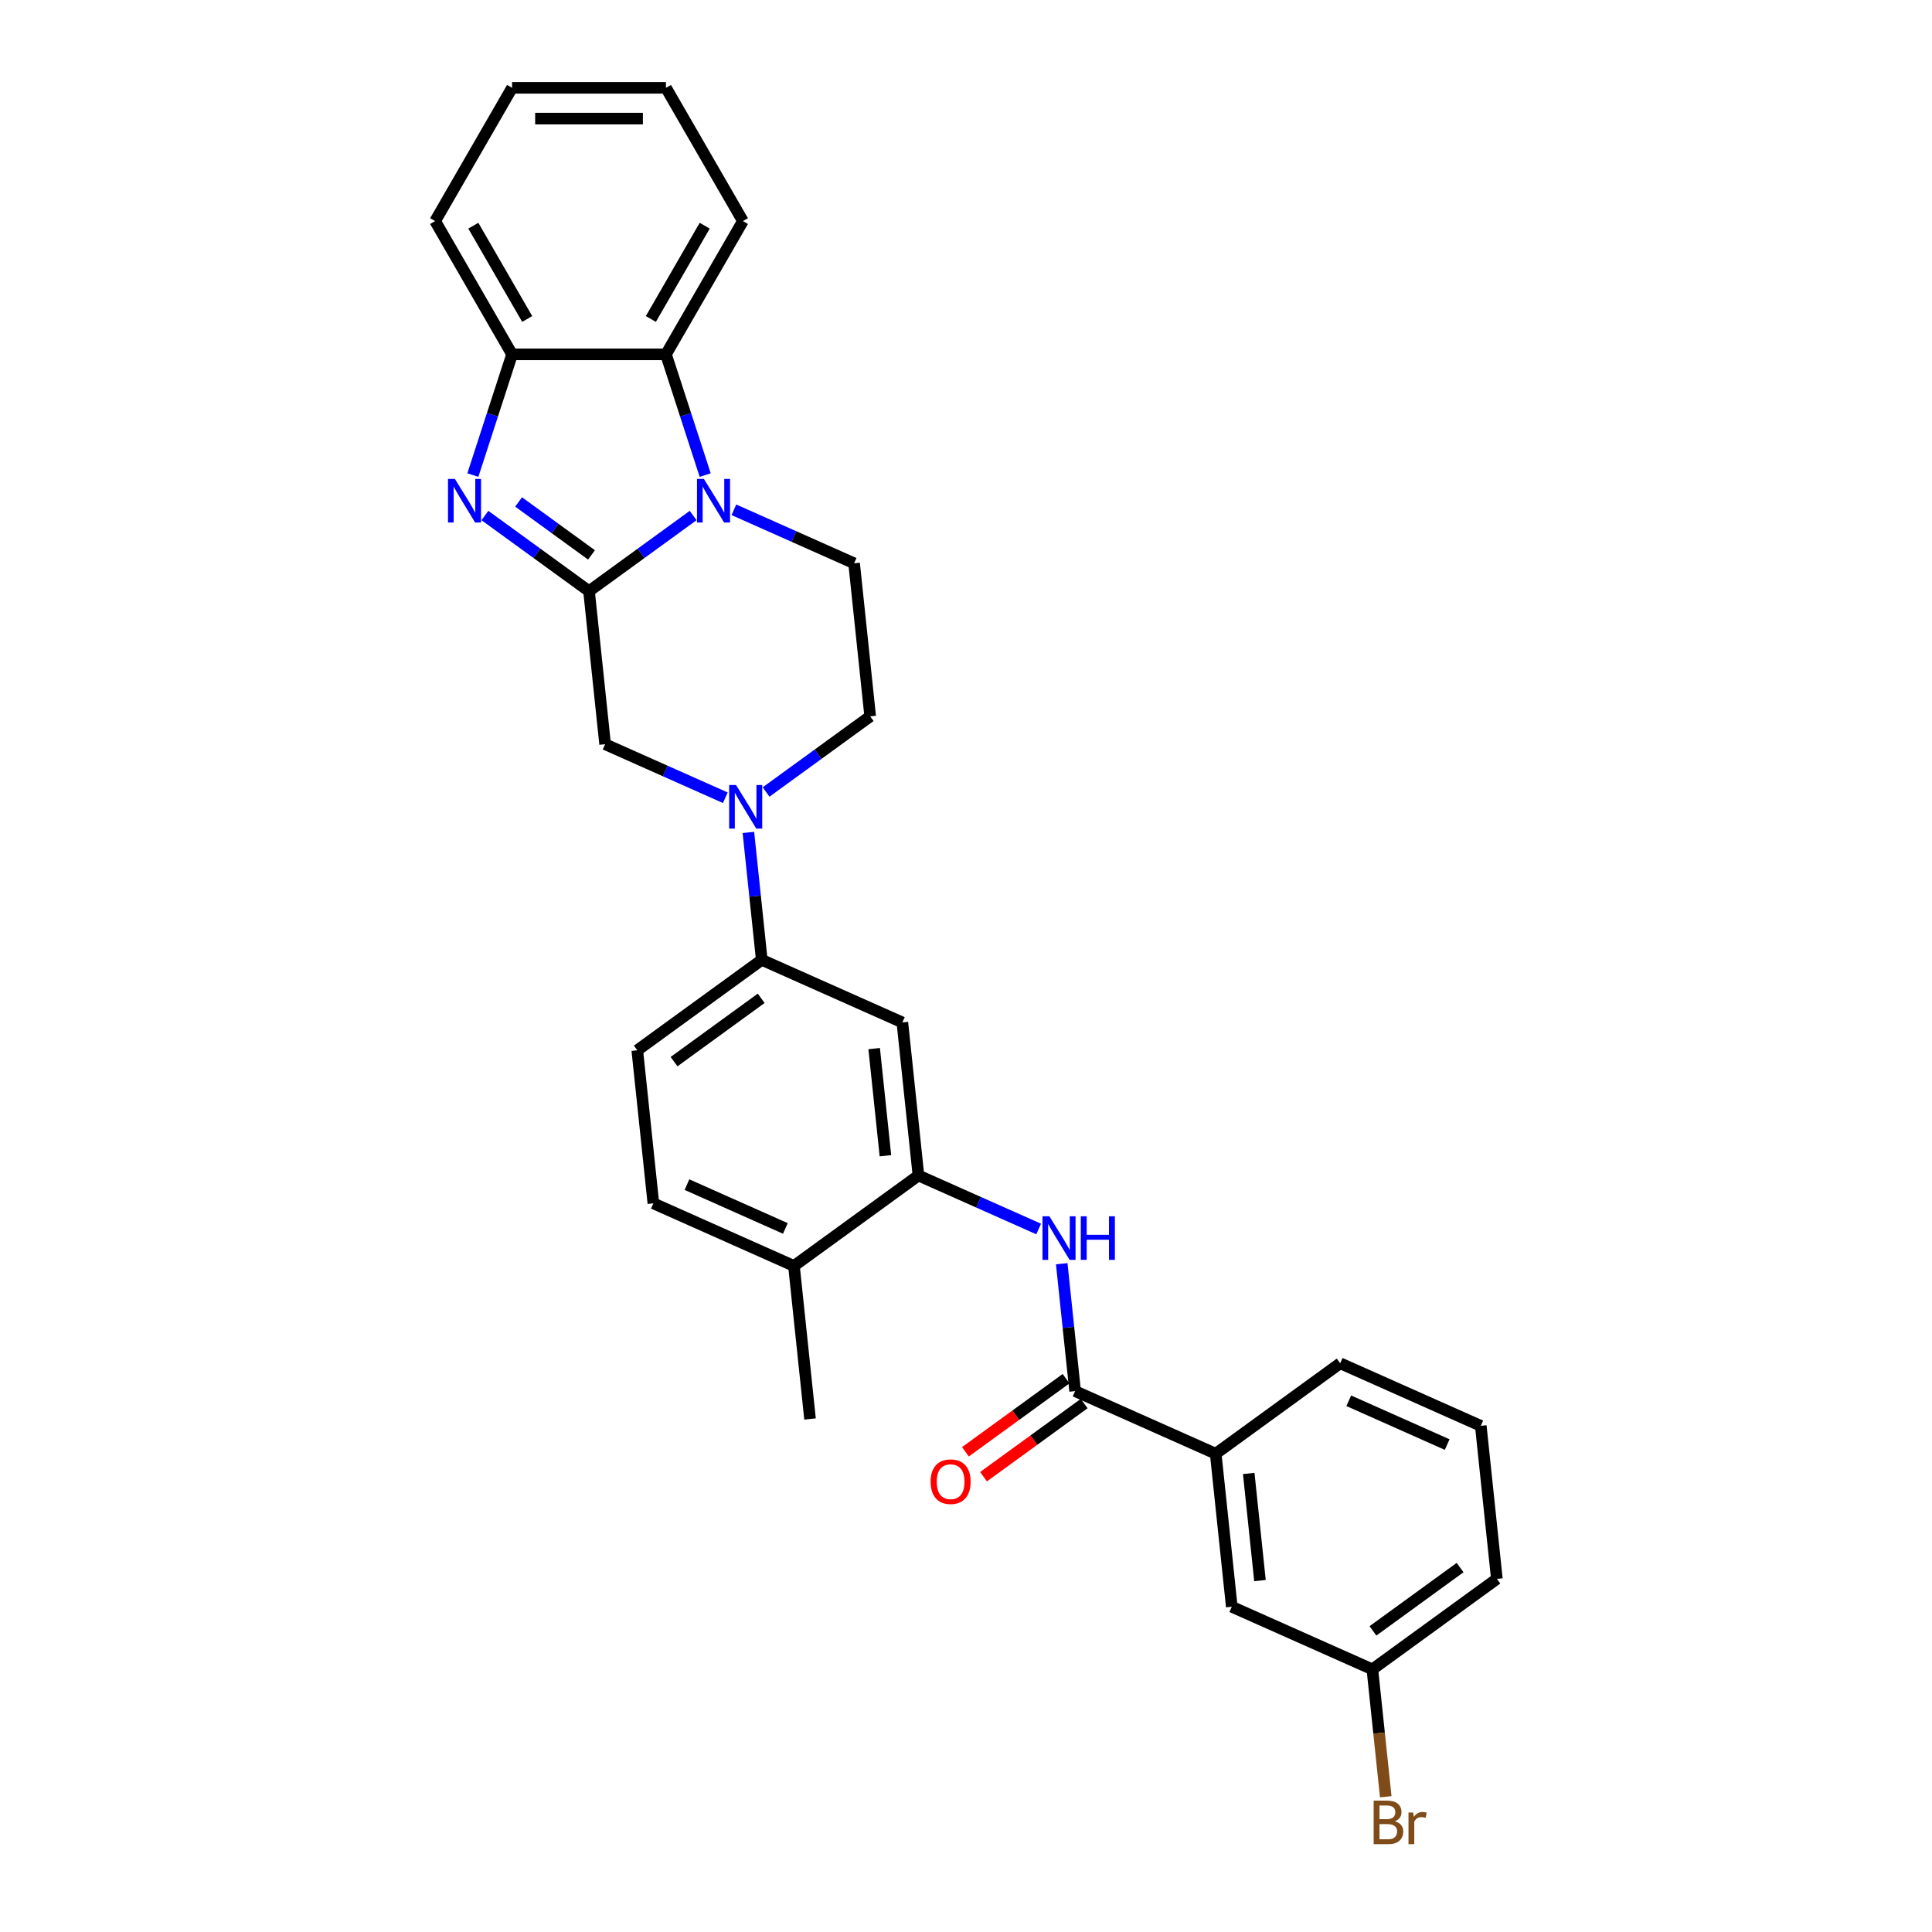 <?xml version='1.0' encoding='iso-8859-1'?>
<svg version='1.1' baseProfile='full'
              xmlns='http://www.w3.org/2000/svg'
                      xmlns:rdkit='http://www.rdkit.org/xml'
                      xmlns:xlink='http://www.w3.org/1999/xlink'
                  xml:space='preserve'
width='1000px' height='1000px' viewBox='0 0 1000 1000'>
<!-- END OF HEADER -->
<rect style='opacity:1.0;fill:#FFFFFF;stroke:none' width='1000' height='1000' x='0' y='0'> </rect>
<path class='bond-0' d='M 304.877,305.987 L 331.824,286.409' style='fill:none;fill-rule:evenodd;stroke:#000000;stroke-width:6px;stroke-linecap:butt;stroke-linejoin:miter;stroke-opacity:1' />
<path class='bond-0' d='M 331.824,286.409 L 358.771,266.831' style='fill:none;fill-rule:evenodd;stroke:#0000FF;stroke-width:6px;stroke-linecap:butt;stroke-linejoin:miter;stroke-opacity:1' />
<path class='bond-1' d='M 304.877,305.987 L 277.931,286.409' style='fill:none;fill-rule:evenodd;stroke:#000000;stroke-width:6px;stroke-linecap:butt;stroke-linejoin:miter;stroke-opacity:1' />
<path class='bond-1' d='M 277.931,286.409 L 250.984,266.831' style='fill:none;fill-rule:evenodd;stroke:#0000FF;stroke-width:6px;stroke-linecap:butt;stroke-linejoin:miter;stroke-opacity:1' />
<path class='bond-1' d='M 306.157,287.226 L 287.294,273.521' style='fill:none;fill-rule:evenodd;stroke:#000000;stroke-width:6px;stroke-linecap:butt;stroke-linejoin:miter;stroke-opacity:1' />
<path class='bond-1' d='M 287.294,273.521 L 268.431,259.817' style='fill:none;fill-rule:evenodd;stroke:#0000FF;stroke-width:6px;stroke-linecap:butt;stroke-linejoin:miter;stroke-opacity:1' />
<path class='bond-7' d='M 304.877,305.987 L 313.203,385.203' style='fill:none;fill-rule:evenodd;stroke:#000000;stroke-width:6px;stroke-linecap:butt;stroke-linejoin:miter;stroke-opacity:1' />
<path class='bond-3' d='M 365.005,245.899 L 354.854,214.657' style='fill:none;fill-rule:evenodd;stroke:#0000FF;stroke-width:6px;stroke-linecap:butt;stroke-linejoin:miter;stroke-opacity:1' />
<path class='bond-3' d='M 354.854,214.657 L 344.703,183.416' style='fill:none;fill-rule:evenodd;stroke:#000000;stroke-width:6px;stroke-linecap:butt;stroke-linejoin:miter;stroke-opacity:1' />
<path class='bond-11' d='M 379.863,263.864 L 410.973,277.715' style='fill:none;fill-rule:evenodd;stroke:#0000FF;stroke-width:6px;stroke-linecap:butt;stroke-linejoin:miter;stroke-opacity:1' />
<path class='bond-11' d='M 410.973,277.715 L 442.083,291.566' style='fill:none;fill-rule:evenodd;stroke:#000000;stroke-width:6px;stroke-linecap:butt;stroke-linejoin:miter;stroke-opacity:1' />
<path class='bond-5' d='M 244.749,245.899 L 254.9,214.657' style='fill:none;fill-rule:evenodd;stroke:#0000FF;stroke-width:6px;stroke-linecap:butt;stroke-linejoin:miter;stroke-opacity:1' />
<path class='bond-5' d='M 254.9,214.657 L 265.052,183.416' style='fill:none;fill-rule:evenodd;stroke:#000000;stroke-width:6px;stroke-linecap:butt;stroke-linejoin:miter;stroke-opacity:1' />
<path class='bond-2' d='M 375.423,412.905 L 344.313,399.054' style='fill:none;fill-rule:evenodd;stroke:#0000FF;stroke-width:6px;stroke-linecap:butt;stroke-linejoin:miter;stroke-opacity:1' />
<path class='bond-2' d='M 344.313,399.054 L 313.203,385.203' style='fill:none;fill-rule:evenodd;stroke:#000000;stroke-width:6px;stroke-linecap:butt;stroke-linejoin:miter;stroke-opacity:1' />
<path class='bond-9' d='M 387.364,430.87 L 390.829,463.843' style='fill:none;fill-rule:evenodd;stroke:#0000FF;stroke-width:6px;stroke-linecap:butt;stroke-linejoin:miter;stroke-opacity:1' />
<path class='bond-9' d='M 390.829,463.843 L 394.295,496.815' style='fill:none;fill-rule:evenodd;stroke:#000000;stroke-width:6px;stroke-linecap:butt;stroke-linejoin:miter;stroke-opacity:1' />
<path class='bond-13' d='M 396.515,409.938 L 423.462,390.36' style='fill:none;fill-rule:evenodd;stroke:#0000FF;stroke-width:6px;stroke-linecap:butt;stroke-linejoin:miter;stroke-opacity:1' />
<path class='bond-13' d='M 423.462,390.36 L 450.409,370.782' style='fill:none;fill-rule:evenodd;stroke:#000000;stroke-width:6px;stroke-linecap:butt;stroke-linejoin:miter;stroke-opacity:1' />
<path class='bond-21' d='M 344.703,183.416 L 384.529,114.435' style='fill:none;fill-rule:evenodd;stroke:#000000;stroke-width:6px;stroke-linecap:butt;stroke-linejoin:miter;stroke-opacity:1' />
<path class='bond-21' d='M 336.881,165.103 L 364.759,116.817' style='fill:none;fill-rule:evenodd;stroke:#000000;stroke-width:6px;stroke-linecap:butt;stroke-linejoin:miter;stroke-opacity:1' />
<path class='bond-29' d='M 344.703,183.416 L 265.052,183.416' style='fill:none;fill-rule:evenodd;stroke:#000000;stroke-width:6px;stroke-linecap:butt;stroke-linejoin:miter;stroke-opacity:1' />
<path class='bond-4' d='M 556.478,720.041 L 553.012,687.068' style='fill:none;fill-rule:evenodd;stroke:#000000;stroke-width:6px;stroke-linecap:butt;stroke-linejoin:miter;stroke-opacity:1' />
<path class='bond-4' d='M 553.012,687.068 L 549.547,654.096' style='fill:none;fill-rule:evenodd;stroke:#0000FF;stroke-width:6px;stroke-linecap:butt;stroke-linejoin:miter;stroke-opacity:1' />
<path class='bond-12' d='M 556.478,720.041 L 629.243,752.438' style='fill:none;fill-rule:evenodd;stroke:#000000;stroke-width:6px;stroke-linecap:butt;stroke-linejoin:miter;stroke-opacity:1' />
<path class='bond-15' d='M 551.796,713.597 L 525.749,732.521' style='fill:none;fill-rule:evenodd;stroke:#000000;stroke-width:6px;stroke-linecap:butt;stroke-linejoin:miter;stroke-opacity:1' />
<path class='bond-15' d='M 525.749,732.521 L 499.702,751.445' style='fill:none;fill-rule:evenodd;stroke:#FF0000;stroke-width:6px;stroke-linecap:butt;stroke-linejoin:miter;stroke-opacity:1' />
<path class='bond-15' d='M 561.16,726.485 L 535.113,745.409' style='fill:none;fill-rule:evenodd;stroke:#000000;stroke-width:6px;stroke-linecap:butt;stroke-linejoin:miter;stroke-opacity:1' />
<path class='bond-15' d='M 535.113,745.409 L 509.066,764.333' style='fill:none;fill-rule:evenodd;stroke:#FF0000;stroke-width:6px;stroke-linecap:butt;stroke-linejoin:miter;stroke-opacity:1' />
<path class='bond-22' d='M 265.052,183.416 L 225.226,114.435' style='fill:none;fill-rule:evenodd;stroke:#000000;stroke-width:6px;stroke-linecap:butt;stroke-linejoin:miter;stroke-opacity:1' />
<path class='bond-22' d='M 272.874,165.103 L 244.996,116.817' style='fill:none;fill-rule:evenodd;stroke:#000000;stroke-width:6px;stroke-linecap:butt;stroke-linejoin:miter;stroke-opacity:1' />
<path class='bond-6' d='M 537.606,636.13 L 506.496,622.279' style='fill:none;fill-rule:evenodd;stroke:#0000FF;stroke-width:6px;stroke-linecap:butt;stroke-linejoin:miter;stroke-opacity:1' />
<path class='bond-6' d='M 506.496,622.279 L 475.386,608.428' style='fill:none;fill-rule:evenodd;stroke:#000000;stroke-width:6px;stroke-linecap:butt;stroke-linejoin:miter;stroke-opacity:1' />
<path class='bond-8' d='M 475.386,608.428 L 467.06,529.213' style='fill:none;fill-rule:evenodd;stroke:#000000;stroke-width:6px;stroke-linecap:butt;stroke-linejoin:miter;stroke-opacity:1' />
<path class='bond-8' d='M 458.294,598.211 L 452.466,542.76' style='fill:none;fill-rule:evenodd;stroke:#000000;stroke-width:6px;stroke-linecap:butt;stroke-linejoin:miter;stroke-opacity:1' />
<path class='bond-32' d='M 475.386,608.428 L 410.947,655.246' style='fill:none;fill-rule:evenodd;stroke:#000000;stroke-width:6px;stroke-linecap:butt;stroke-linejoin:miter;stroke-opacity:1' />
<path class='bond-10' d='M 394.295,496.815 L 467.06,529.213' style='fill:none;fill-rule:evenodd;stroke:#000000;stroke-width:6px;stroke-linecap:butt;stroke-linejoin:miter;stroke-opacity:1' />
<path class='bond-17' d='M 394.295,496.815 L 329.855,543.634' style='fill:none;fill-rule:evenodd;stroke:#000000;stroke-width:6px;stroke-linecap:butt;stroke-linejoin:miter;stroke-opacity:1' />
<path class='bond-17' d='M 393.992,516.726 L 348.885,549.499' style='fill:none;fill-rule:evenodd;stroke:#000000;stroke-width:6px;stroke-linecap:butt;stroke-linejoin:miter;stroke-opacity:1' />
<path class='bond-30' d='M 442.083,291.566 L 450.409,370.782' style='fill:none;fill-rule:evenodd;stroke:#000000;stroke-width:6px;stroke-linecap:butt;stroke-linejoin:miter;stroke-opacity:1' />
<path class='bond-16' d='M 629.243,752.438 L 637.569,831.654' style='fill:none;fill-rule:evenodd;stroke:#000000;stroke-width:6px;stroke-linecap:butt;stroke-linejoin:miter;stroke-opacity:1' />
<path class='bond-16' d='M 646.335,762.656 L 652.163,818.106' style='fill:none;fill-rule:evenodd;stroke:#000000;stroke-width:6px;stroke-linecap:butt;stroke-linejoin:miter;stroke-opacity:1' />
<path class='bond-23' d='M 629.243,752.438 L 693.683,705.62' style='fill:none;fill-rule:evenodd;stroke:#000000;stroke-width:6px;stroke-linecap:butt;stroke-linejoin:miter;stroke-opacity:1' />
<path class='bond-14' d='M 410.947,655.246 L 338.181,622.849' style='fill:none;fill-rule:evenodd;stroke:#000000;stroke-width:6px;stroke-linecap:butt;stroke-linejoin:miter;stroke-opacity:1' />
<path class='bond-14' d='M 406.511,635.834 L 355.575,613.156' style='fill:none;fill-rule:evenodd;stroke:#000000;stroke-width:6px;stroke-linecap:butt;stroke-linejoin:miter;stroke-opacity:1' />
<path class='bond-25' d='M 410.947,655.246 L 419.272,734.462' style='fill:none;fill-rule:evenodd;stroke:#000000;stroke-width:6px;stroke-linecap:butt;stroke-linejoin:miter;stroke-opacity:1' />
<path class='bond-19' d='M 637.569,831.654 L 710.335,864.051' style='fill:none;fill-rule:evenodd;stroke:#000000;stroke-width:6px;stroke-linecap:butt;stroke-linejoin:miter;stroke-opacity:1' />
<path class='bond-18' d='M 329.855,543.634 L 338.181,622.849' style='fill:none;fill-rule:evenodd;stroke:#000000;stroke-width:6px;stroke-linecap:butt;stroke-linejoin:miter;stroke-opacity:1' />
<path class='bond-20' d='M 710.335,864.051 L 713.8,897.024' style='fill:none;fill-rule:evenodd;stroke:#000000;stroke-width:6px;stroke-linecap:butt;stroke-linejoin:miter;stroke-opacity:1' />
<path class='bond-20' d='M 713.8,897.024 L 717.266,929.997' style='fill:none;fill-rule:evenodd;stroke:#7F4C19;stroke-width:6px;stroke-linecap:butt;stroke-linejoin:miter;stroke-opacity:1' />
<path class='bond-33' d='M 710.335,864.051 L 774.774,817.233' style='fill:none;fill-rule:evenodd;stroke:#000000;stroke-width:6px;stroke-linecap:butt;stroke-linejoin:miter;stroke-opacity:1' />
<path class='bond-33' d='M 710.637,844.141 L 755.745,811.368' style='fill:none;fill-rule:evenodd;stroke:#000000;stroke-width:6px;stroke-linecap:butt;stroke-linejoin:miter;stroke-opacity:1' />
<path class='bond-27' d='M 384.529,114.435 L 344.703,45.455' style='fill:none;fill-rule:evenodd;stroke:#000000;stroke-width:6px;stroke-linecap:butt;stroke-linejoin:miter;stroke-opacity:1' />
<path class='bond-28' d='M 225.226,114.435 L 265.052,45.455' style='fill:none;fill-rule:evenodd;stroke:#000000;stroke-width:6px;stroke-linecap:butt;stroke-linejoin:miter;stroke-opacity:1' />
<path class='bond-24' d='M 693.683,705.62 L 766.449,738.018' style='fill:none;fill-rule:evenodd;stroke:#000000;stroke-width:6px;stroke-linecap:butt;stroke-linejoin:miter;stroke-opacity:1' />
<path class='bond-24' d='M 698.118,725.033 L 749.054,747.711' style='fill:none;fill-rule:evenodd;stroke:#000000;stroke-width:6px;stroke-linecap:butt;stroke-linejoin:miter;stroke-opacity:1' />
<path class='bond-26' d='M 766.449,738.018 L 774.774,817.233' style='fill:none;fill-rule:evenodd;stroke:#000000;stroke-width:6px;stroke-linecap:butt;stroke-linejoin:miter;stroke-opacity:1' />
<path class='bond-31' d='M 344.703,45.455 L 265.052,45.455' style='fill:none;fill-rule:evenodd;stroke:#000000;stroke-width:6px;stroke-linecap:butt;stroke-linejoin:miter;stroke-opacity:1' />
<path class='bond-31' d='M 332.756,61.385 L 276.999,61.385' style='fill:none;fill-rule:evenodd;stroke:#000000;stroke-width:6px;stroke-linecap:butt;stroke-linejoin:miter;stroke-opacity:1' />
<path  class='atom-1' d='M 364.331 247.89
L 371.723 259.838
Q 372.455 261.017, 373.634 263.152
Q 374.813 265.286, 374.877 265.414
L 374.877 247.89
L 377.872 247.89
L 377.872 270.448
L 374.781 270.448
L 366.848 257.385
Q 365.924 255.855, 364.936 254.103
Q 363.98 252.351, 363.694 251.809
L 363.694 270.448
L 360.763 270.448
L 360.763 247.89
L 364.331 247.89
' fill='#0000FF'/>
<path  class='atom-2' d='M 235.452 247.89
L 242.843 259.838
Q 243.576 261.017, 244.755 263.152
Q 245.934 265.286, 245.997 265.414
L 245.997 247.89
L 248.992 247.89
L 248.992 270.448
L 245.902 270.448
L 237.969 257.385
Q 237.045 255.855, 236.057 254.103
Q 235.101 252.351, 234.814 251.809
L 234.814 270.448
L 231.883 270.448
L 231.883 247.89
L 235.452 247.89
' fill='#0000FF'/>
<path  class='atom-3' d='M 380.983 406.321
L 388.374 418.269
Q 389.107 419.448, 390.286 421.583
Q 391.465 423.717, 391.529 423.845
L 391.529 406.321
L 394.523 406.321
L 394.523 428.879
L 391.433 428.879
L 383.5 415.816
Q 382.576 414.286, 381.588 412.534
Q 380.632 410.782, 380.345 410.24
L 380.345 428.879
L 377.414 428.879
L 377.414 406.321
L 380.983 406.321
' fill='#0000FF'/>
<path  class='atom-7' d='M 543.166 629.547
L 550.557 641.495
Q 551.29 642.674, 552.469 644.808
Q 553.648 646.943, 553.712 647.07
L 553.712 629.547
L 556.706 629.547
L 556.706 652.104
L 553.616 652.104
L 545.683 639.041
Q 544.759 637.512, 543.771 635.76
Q 542.815 634.007, 542.528 633.466
L 542.528 652.104
L 539.597 652.104
L 539.597 629.547
L 543.166 629.547
' fill='#0000FF'/>
<path  class='atom-7' d='M 559.415 629.547
L 562.473 629.547
L 562.473 639.137
L 574.007 639.137
L 574.007 629.547
L 577.065 629.547
L 577.065 652.104
L 574.007 652.104
L 574.007 641.686
L 562.473 641.686
L 562.473 652.104
L 559.415 652.104
L 559.415 629.547
' fill='#0000FF'/>
<path  class='atom-16' d='M 481.683 766.923
Q 481.683 761.507, 484.36 758.48
Q 487.036 755.453, 492.038 755.453
Q 497.04 755.453, 499.716 758.48
Q 502.393 761.507, 502.393 766.923
Q 502.393 772.403, 499.685 775.525
Q 496.976 778.616, 492.038 778.616
Q 487.068 778.616, 484.36 775.525
Q 481.683 772.435, 481.683 766.923
M 492.038 776.067
Q 495.479 776.067, 497.327 773.773
Q 499.207 771.447, 499.207 766.923
Q 499.207 762.494, 497.327 760.264
Q 495.479 758.002, 492.038 758.002
Q 488.597 758.002, 486.717 760.232
Q 484.869 762.463, 484.869 766.923
Q 484.869 771.479, 486.717 773.773
Q 488.597 776.067, 492.038 776.067
' fill='#FF0000'/>
<path  class='atom-21' d='M 721.958 942.693
Q 724.125 943.299, 725.208 944.637
Q 726.323 945.943, 726.323 947.887
Q 726.323 951.009, 724.316 952.793
Q 722.341 954.545, 718.581 954.545
L 710.998 954.545
L 710.998 931.988
L 717.657 931.988
Q 721.512 931.988, 723.456 933.549
Q 725.399 935.11, 725.399 937.978
Q 725.399 941.387, 721.958 942.693
M 714.025 934.537
L 714.025 941.61
L 717.657 941.61
Q 719.887 941.61, 721.034 940.718
Q 722.213 939.794, 722.213 937.978
Q 722.213 934.537, 717.657 934.537
L 714.025 934.537
M 718.581 951.997
Q 720.779 951.997, 721.958 950.945
Q 723.137 949.894, 723.137 947.887
Q 723.137 946.039, 721.831 945.115
Q 720.556 944.159, 718.103 944.159
L 714.025 944.159
L 714.025 951.997
L 718.581 951.997
' fill='#7F4C19'/>
<path  class='atom-21' d='M 731.453 938.169
L 731.803 940.431
Q 733.524 937.882, 736.327 937.882
Q 737.219 937.882, 738.43 938.201
L 737.952 940.877
Q 736.582 940.559, 735.818 940.559
Q 734.479 940.559, 733.587 941.1
Q 732.727 941.61, 732.026 942.853
L 732.026 954.545
L 729.031 954.545
L 729.031 938.169
L 731.453 938.169
' fill='#7F4C19'/>
</svg>
